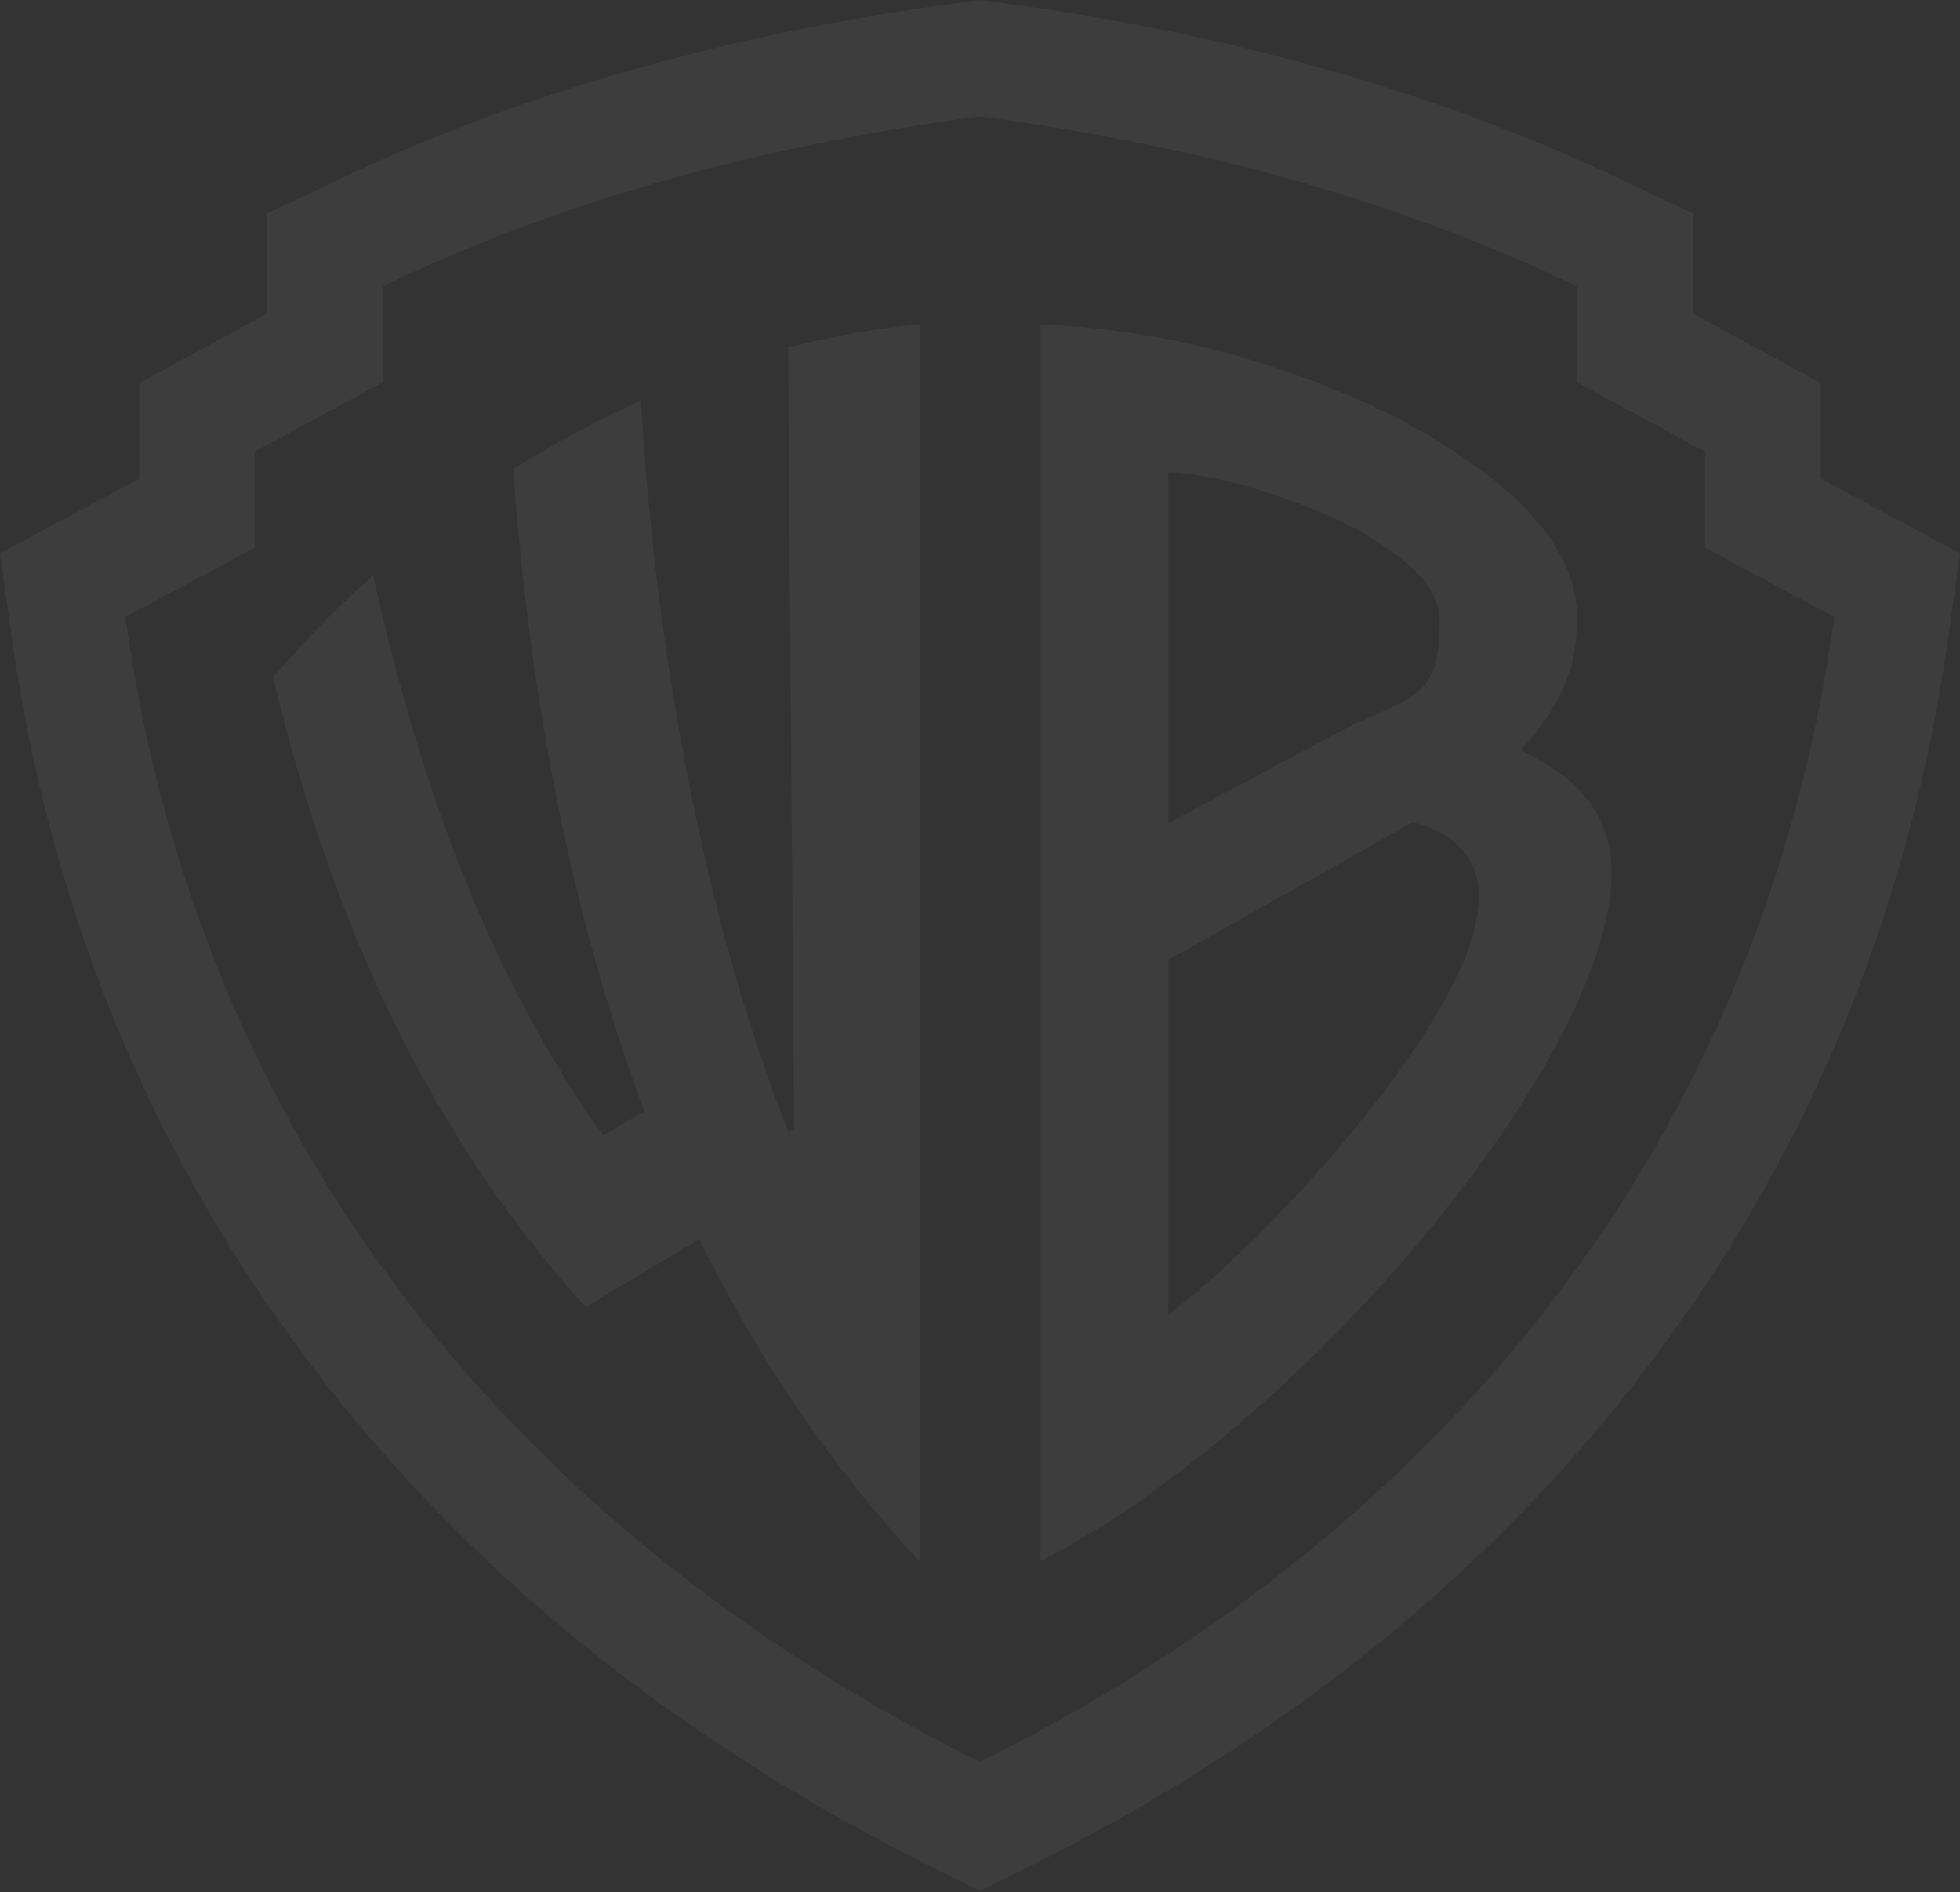 <svg width="1152" height="1112" viewBox="0 0 1152 1112" fill="none" xmlns="http://www.w3.org/2000/svg">
<rect x="0" y="0" width="1152" height="1112" fill="#333333" stroke="none"/>
<path d="M1070.14 281.297V225.038L994.875 184.282V125.423L956.221 107.041C846.485 54.774 725.134 19.774 585.106 1.207L576 0L566.894 1.207C426.866 19.774 305.515 54.681 195.779 107.041L157.125 125.423V184.282L81.861 225.038V281.297L0 325.116L6.504 371.813C28.154 528.616 85.392 670.471 176.452 793.573C268.534 917.975 392.765 1019.82 545.709 1096.22L576 1111.36L606.291 1096.22C759.328 1019.82 883.559 918.068 975.548 793.573C1066.61 670.471 1123.85 528.523 1145.5 371.813L1152 325.116L1070.23 281.297H1070.14ZM1078.13 362.623C1070.51 414.89 1045.89 585.71 920.819 753.375C793.614 926.052 626.362 1009.79 575.907 1035.6C525.452 1009.79 358.2 926.052 230.995 753.375C105.927 585.71 81.303 414.89 73.684 362.623L149.691 321.867V265.422L224.955 224.666V168.221C329.116 118.553 443.87 85.967 575.907 68.421C707.944 85.967 822.698 118.553 926.859 168.221V224.666L1002.12 265.422V321.867L1078.13 362.623ZM540.505 190.595V917.511C489.958 863.758 443.963 796.451 411.163 728.216L344.262 768.136C257.569 672.049 198.195 553.96 160.47 398.179C179.704 375.805 199.402 355.845 219.287 338.021C248.092 467.807 290.184 577.262 354.483 667.222L378.735 653.203C335.806 537.342 312.019 415.261 301.52 275.82C327.537 259.387 352.81 246.112 376.69 235.343C385.796 389.081 414.88 542.448 463.476 665.272L466.728 663.415L463.197 204.242C489.121 197.558 514.581 193.102 540.319 190.595M893.78 440.977C921.005 410.805 926.859 388.895 926.859 362.344C926.859 324.838 895.824 291.416 850.666 262.637C823.348 245.276 781.628 224.295 720.767 207.306C685.736 197.929 649.22 192.173 611.588 190.595V917.511C764.531 838.878 946.279 623.31 947.208 513.669C947.487 480.154 929.74 458.245 893.78 440.977ZM686.666 277.584C724.297 277.584 846.113 316.111 846.113 364.665C846.113 413.219 830.596 407.277 782.464 432.529L686.666 483.868V277.584ZM781.628 680.683C760.071 705.471 724.855 743.255 686.666 772.778V564.172C686.666 564.172 824.928 486.467 829.946 483.125C871.294 493.616 869.25 523.974 869.25 527.13C869.25 565.472 830.038 624.702 781.628 680.683Z" fill="white" fill-opacity="0.05"/>
</svg>
